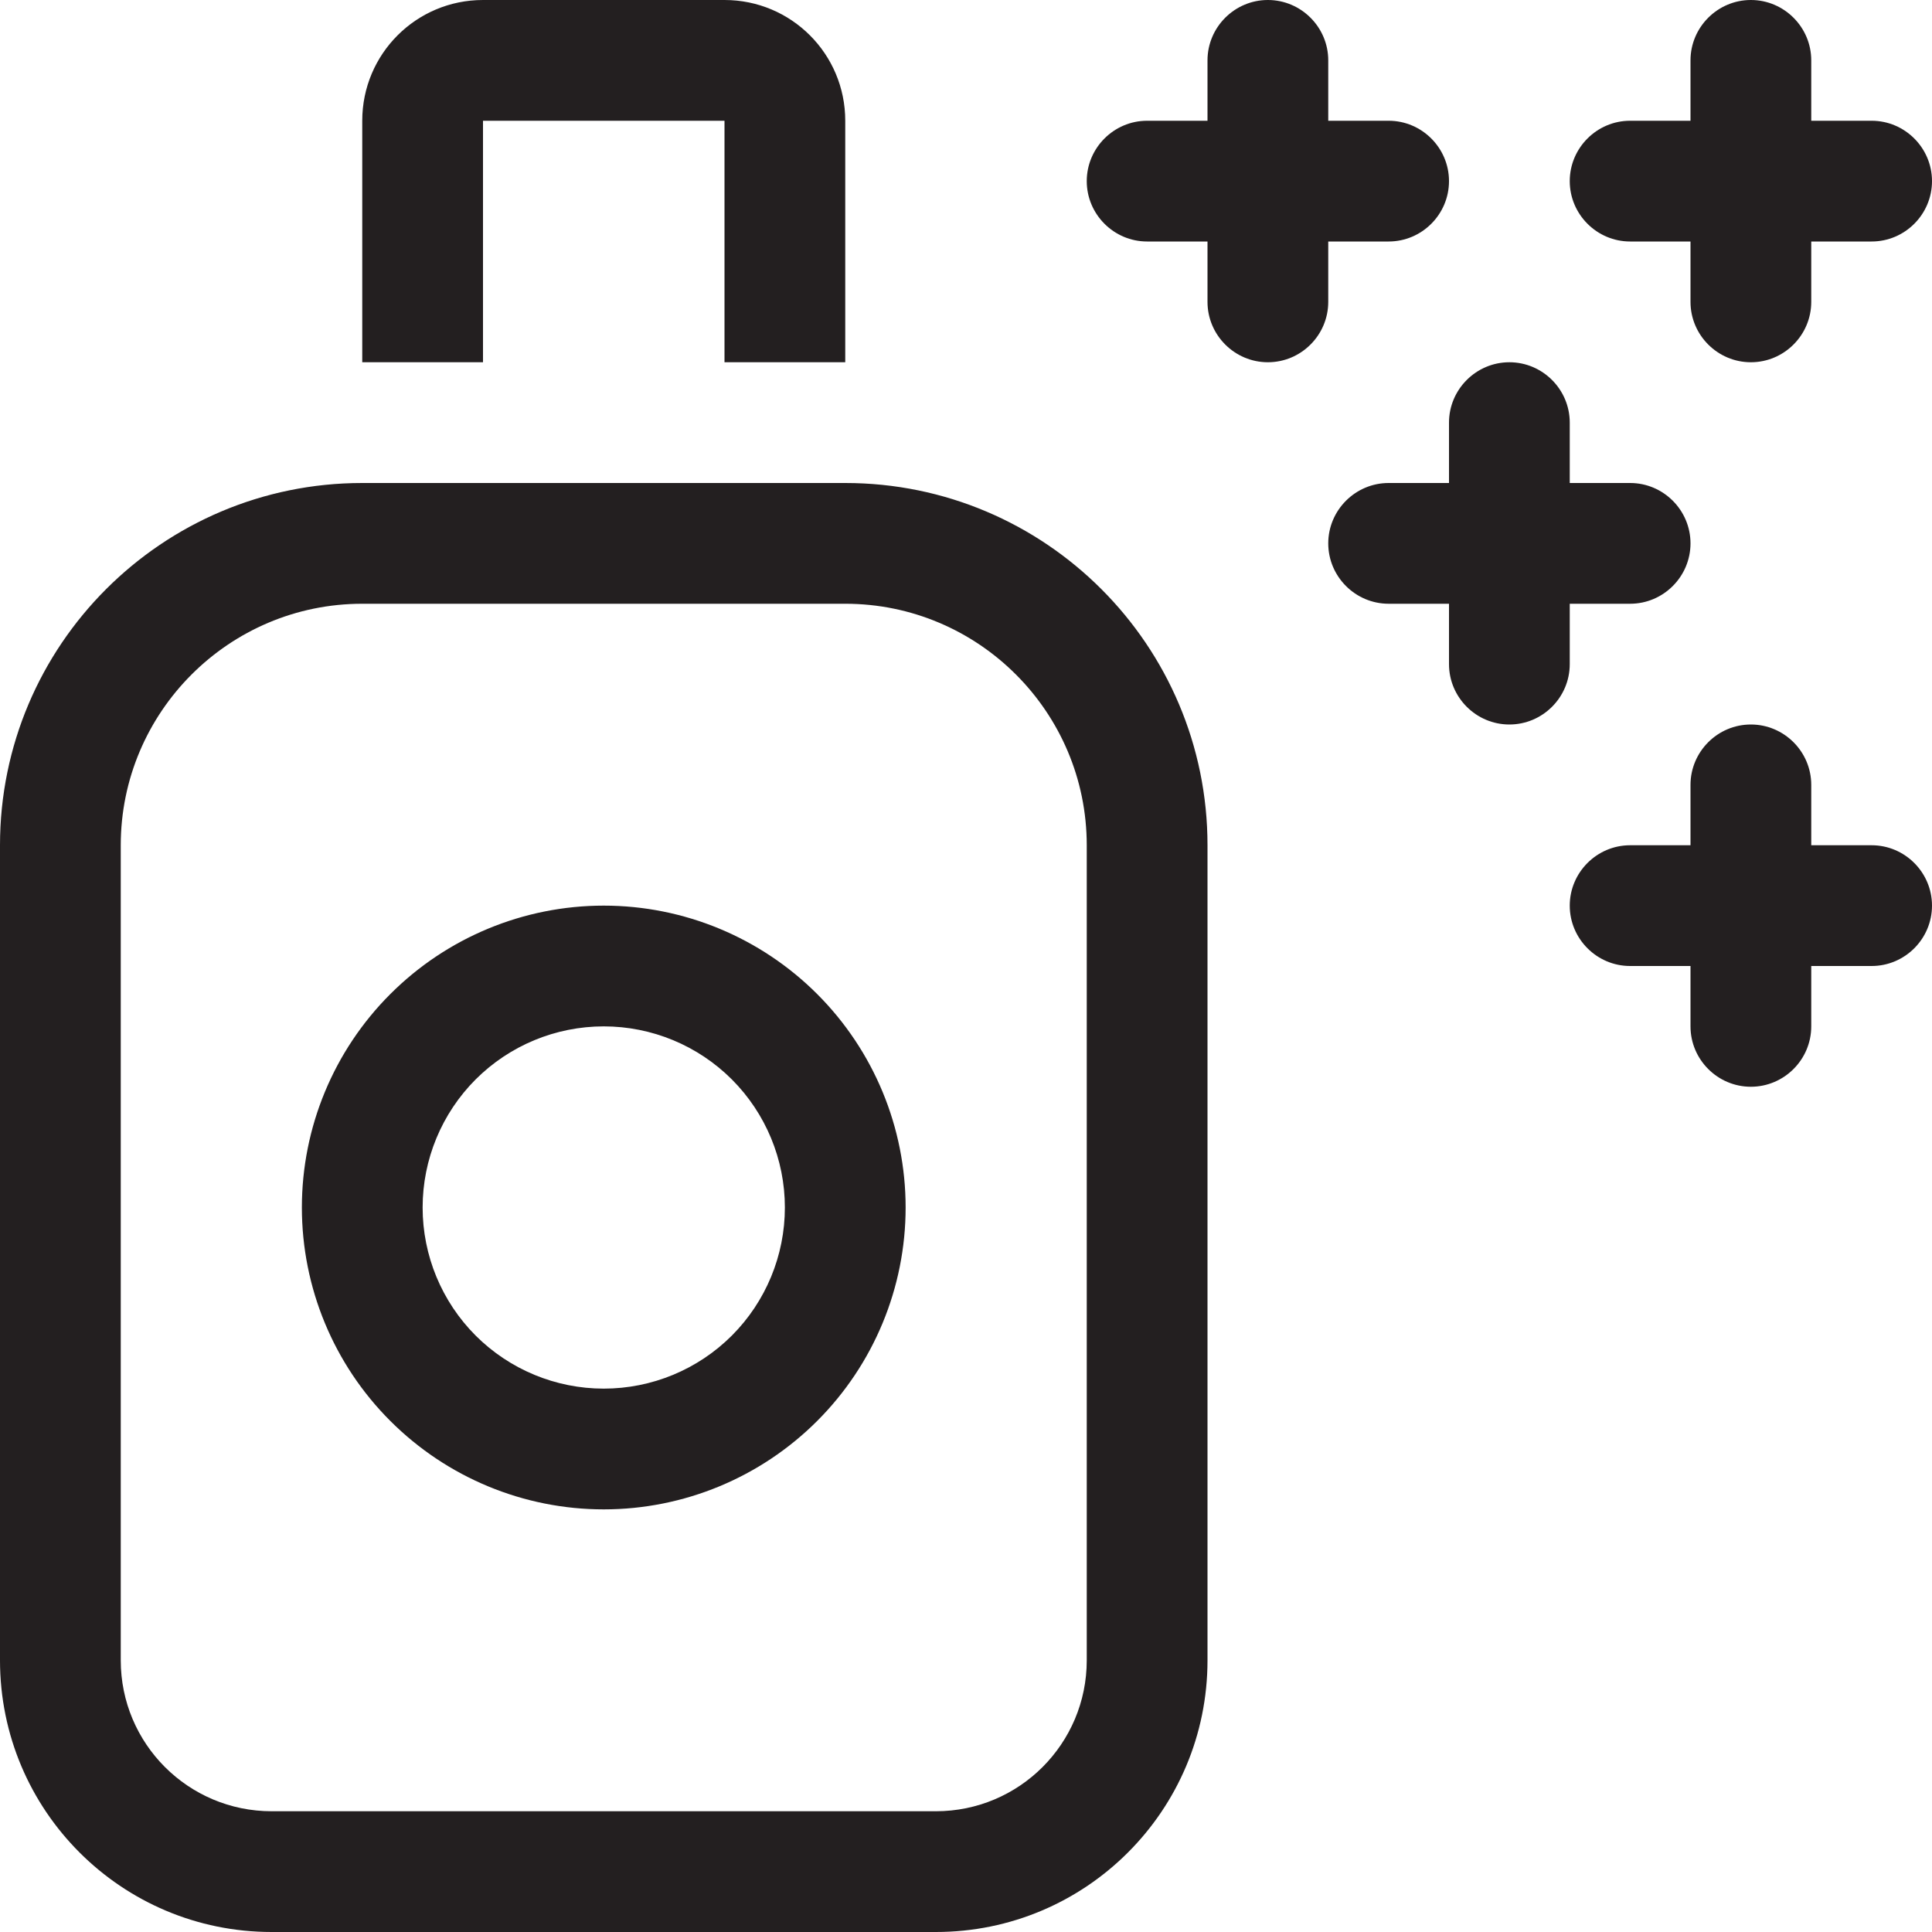 <svg width="40" height="40" viewBox="0 0 40 40" fill="none" xmlns="http://www.w3.org/2000/svg">
<path d="M10 2.5V7.5H7.5V2.5C7.5 1.117 8.617 0 10 0H15C16.383 0 17.5 1.117 17.5 2.5V7.5H15V2.5H10ZM7.5 12.5C4.742 12.5 2.5 14.742 2.5 17.5V34.375C2.5 36.102 3.898 37.5 5.625 37.5H19.375C21.102 37.5 22.5 36.102 22.5 34.375V17.5C22.5 14.742 20.258 12.5 17.5 12.5H7.5ZM0 17.5C0 13.359 3.359 10 7.5 10H17.5C21.641 10 25 13.359 25 17.5V34.375C25 37.484 22.484 40 19.375 40H5.625C2.516 40 0 37.484 0 34.375V17.5ZM16.25 25C16.25 24.005 15.855 23.052 15.152 22.348C14.448 21.645 13.495 21.25 12.5 21.25C11.505 21.25 10.552 21.645 9.848 22.348C9.145 23.052 8.75 24.005 8.75 25C8.75 25.995 9.145 26.948 9.848 27.652C10.552 28.355 11.505 28.75 12.5 28.75C13.495 28.75 14.448 28.355 15.152 27.652C15.855 26.948 16.25 25.995 16.25 25ZM6.25 25C6.25 23.342 6.908 21.753 8.081 20.581C9.253 19.409 10.842 18.75 12.5 18.75C14.158 18.75 15.747 19.409 16.919 20.581C18.091 21.753 18.75 23.342 18.75 25C18.75 26.658 18.091 28.247 16.919 29.419C15.747 30.591 14.158 31.25 12.5 31.25C10.842 31.25 9.253 30.591 8.081 29.419C6.908 28.247 6.25 26.658 6.25 25ZM26.25 0C26.938 0 27.5 0.562 27.5 1.25V2.5H28.75C29.438 2.5 30 3.062 30 3.75C30 4.438 29.438 5 28.75 5H27.5V6.25C27.5 6.938 26.938 7.5 26.25 7.5C25.562 7.5 25 6.938 25 6.25V5H23.75C23.062 5 22.5 4.438 22.5 3.75C22.5 3.062 23.062 2.5 23.75 2.5H25V1.25C25 0.562 25.562 0 26.25 0ZM37.5 1.25V2.5H38.75C39.438 2.5 40 3.062 40 3.75C40 4.438 39.438 5 38.75 5H37.5V6.25C37.5 6.938 36.938 7.5 36.25 7.5C35.562 7.5 35 6.938 35 6.25V5H33.75C33.062 5 32.5 4.438 32.5 3.75C32.5 3.062 33.062 2.5 33.75 2.5H35V1.25C35 0.562 35.562 0 36.25 0C36.938 0 37.5 0.562 37.5 1.25ZM37.5 16.25V17.5H38.75C39.438 17.5 40 18.062 40 18.75C40 19.438 39.438 20 38.75 20H37.5V21.25C37.5 21.938 36.938 22.5 36.25 22.5C35.562 22.5 35 21.938 35 21.25V20H33.75C33.062 20 32.5 19.438 32.5 18.75C32.5 18.062 33.062 17.5 33.75 17.5H35V16.25C35 15.562 35.562 15 36.25 15C36.938 15 37.5 15.562 37.5 16.25ZM32.5 8.75V10H33.75C34.438 10 35 10.562 35 11.25C35 11.938 34.438 12.5 33.75 12.5H32.5V13.75C32.5 14.438 31.938 15 31.25 15C30.562 15 30 14.438 30 13.75V12.5H28.75C28.062 12.5 27.5 11.938 27.5 11.25C27.5 10.562 28.062 10 28.75 10H30V8.75C30 8.062 30.562 7.5 31.25 7.5C31.938 7.5 32.5 8.062 32.5 8.75Z" fill="#231F20"/>
</svg>
